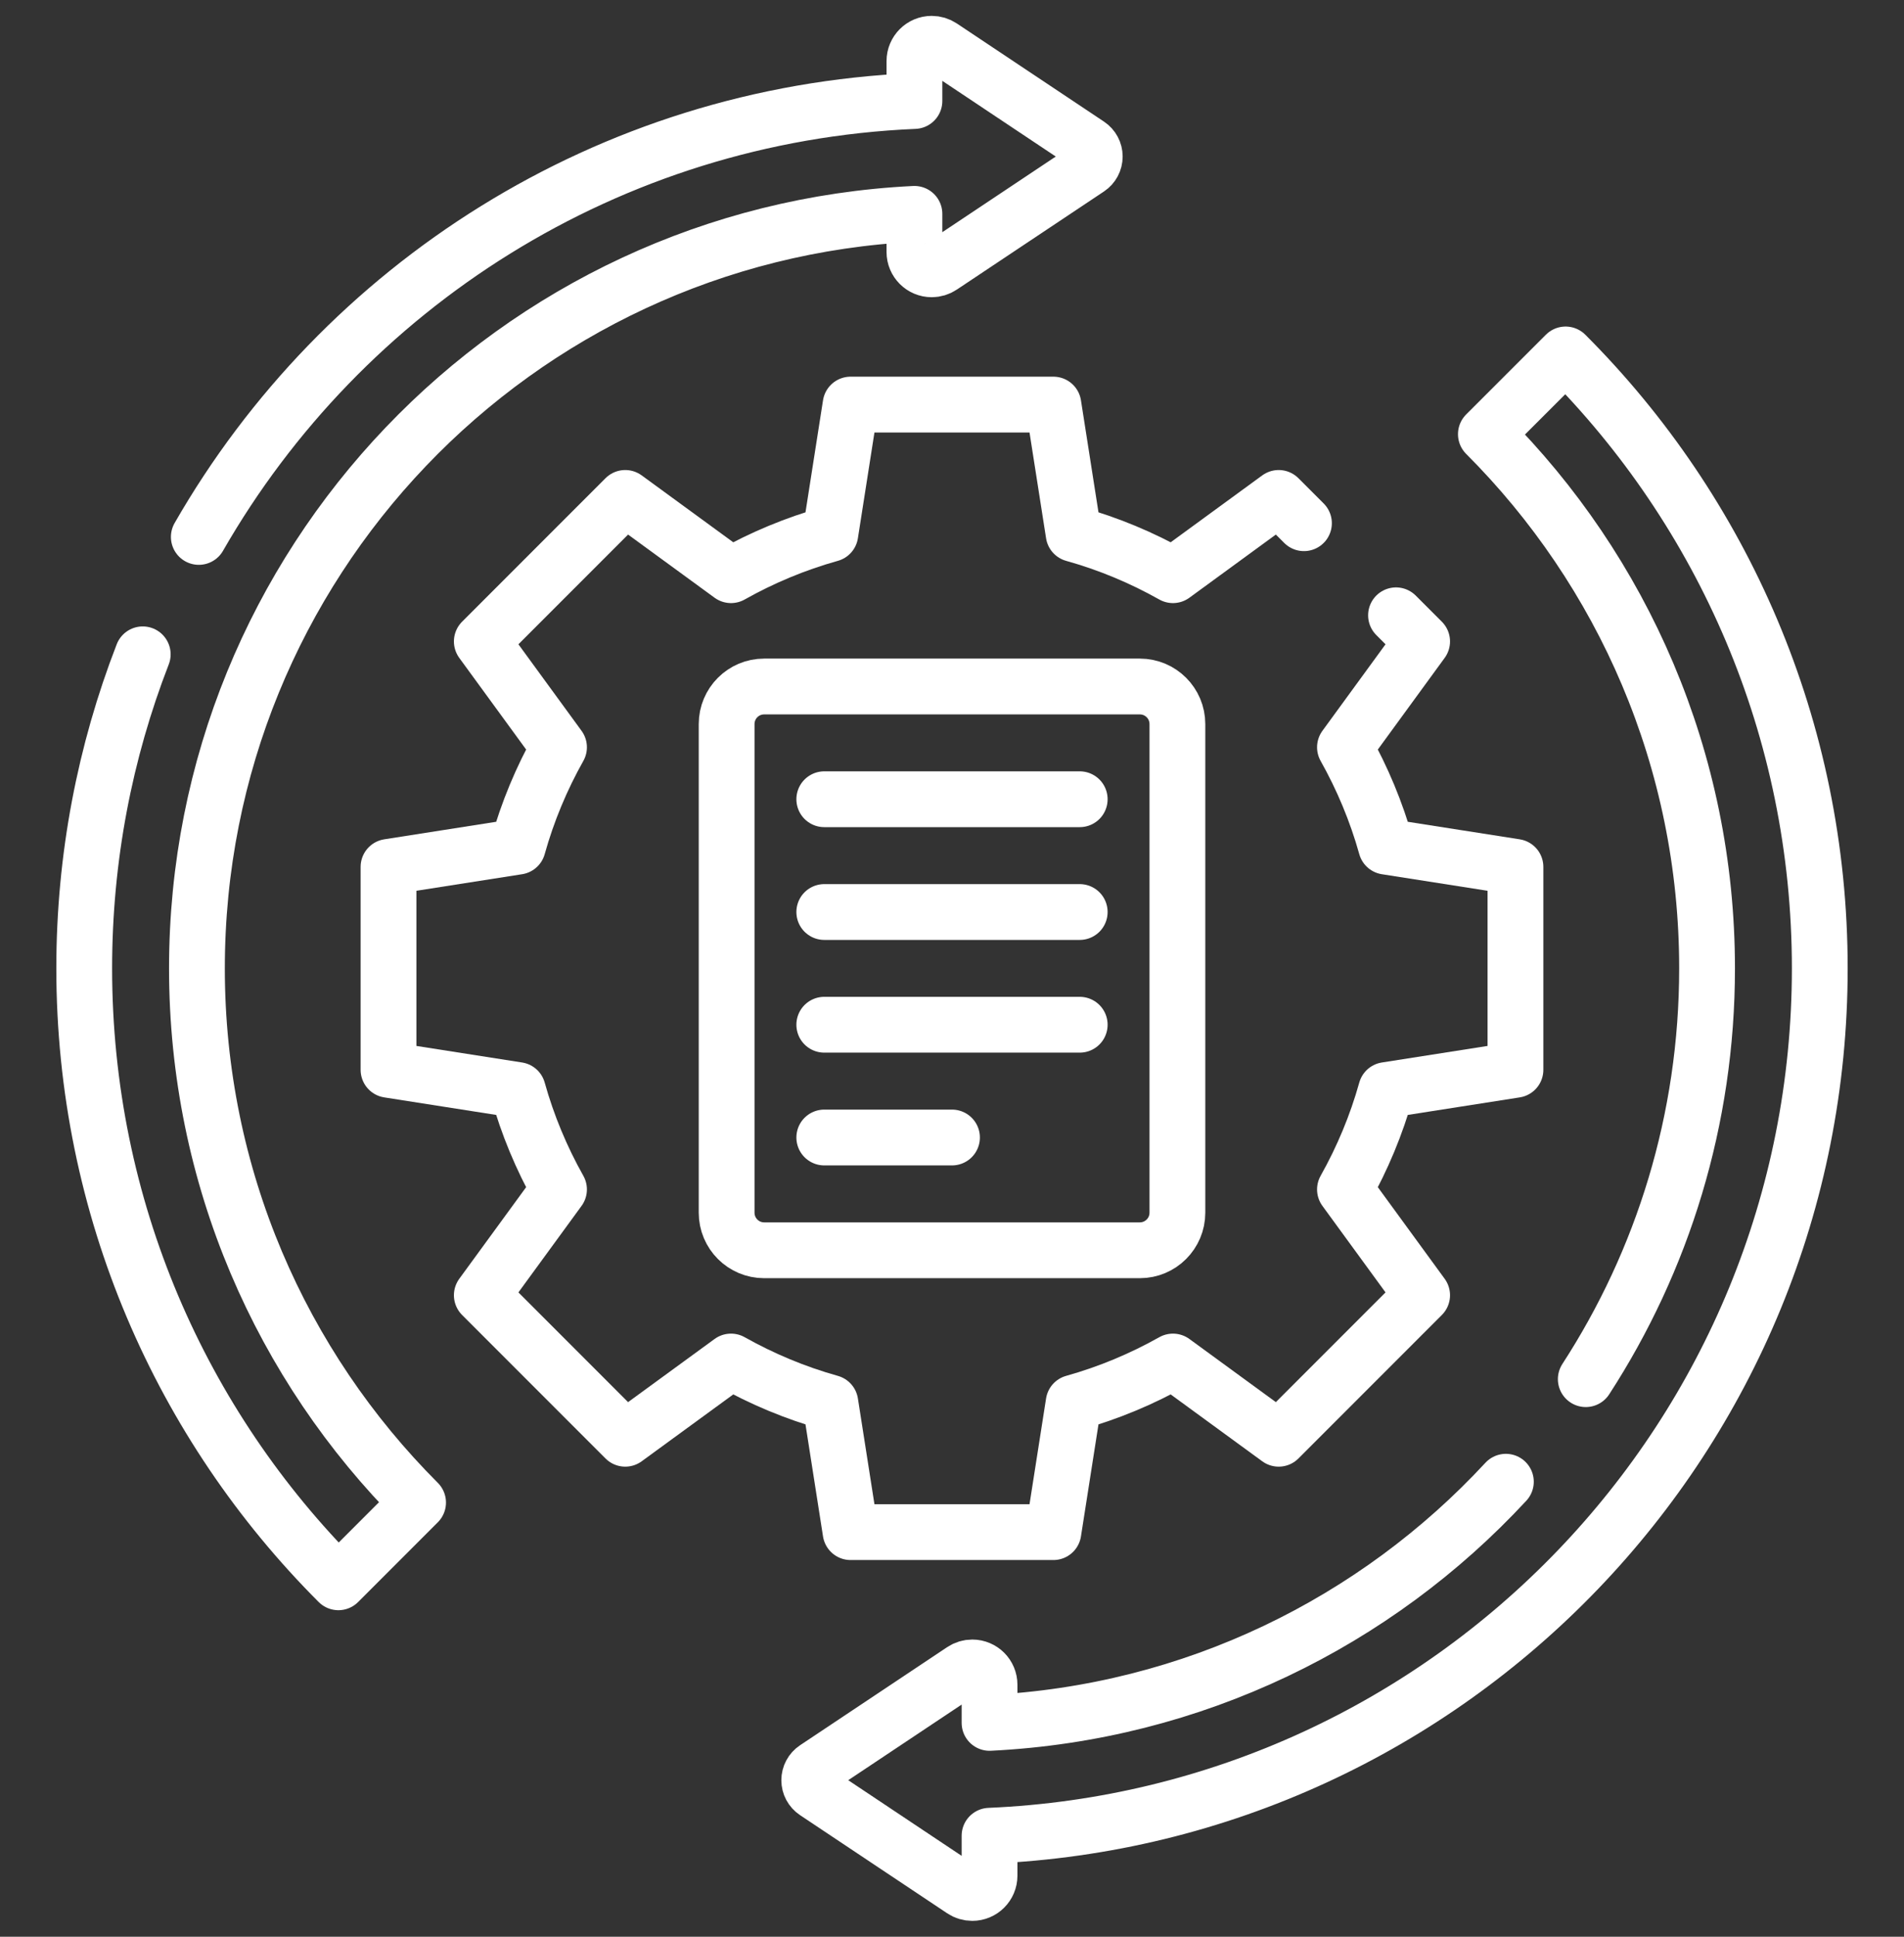 <svg width="60" height="61" viewBox="0 0 60 61" fill="none" xmlns="http://www.w3.org/2000/svg">
<rect x="0" y="0" width="60" height="61" fill="#333333" stroke="none"/>
<g clip-path="url(#clip0_22642_3056)">
<path d="M43.992 19.38L44.815 20.203L42.383 23.536C42.933 24.515 43.373 25.564 43.681 26.666L47.756 27.304V33.695L43.681 34.333C43.373 35.435 42.933 36.484 42.383 37.463L44.815 40.795L40.295 45.315L36.963 42.883C35.984 43.433 34.935 43.873 33.833 44.181L33.195 48.256H26.804L26.166 44.181C25.064 43.873 24.015 43.433 23.036 42.883L19.703 45.315L15.183 40.795L17.616 37.463C17.065 36.484 16.626 35.435 16.318 34.333L12.243 33.695V27.304L16.318 26.666C16.626 25.564 17.065 24.515 17.616 23.536L15.183 20.203L19.703 15.683L23.036 18.116C24.015 17.565 25.064 17.126 26.166 16.818L26.804 12.743H33.195L33.833 16.818C34.935 17.126 35.984 17.565 36.963 18.116L40.295 15.683L41.091 16.479" stroke="white" stroke-width="1.758" stroke-miterlimit="10" stroke-linecap="round" stroke-linejoin="round"/>
<path d="M6.265 16.911C10.796 9.014 19.158 3.594 28.816 3.181V1.924C28.816 1.623 29.06 1.379 29.361 1.379C29.469 1.379 29.575 1.411 29.664 1.47L34.302 4.562C34.425 4.644 34.499 4.782 34.499 4.93C34.499 5.079 34.425 5.217 34.302 5.299L29.664 8.39C29.575 8.45 29.469 8.482 29.361 8.482C29.06 8.482 28.816 8.238 28.816 7.937V6.736C16.225 7.352 6.206 17.756 6.206 30.5C6.206 37.071 8.869 43.019 13.175 47.325L10.664 49.836C5.715 44.887 2.654 38.052 2.654 30.5C2.654 27.012 3.307 23.677 4.498 20.609" stroke="white" stroke-width="1.758" stroke-miterlimit="10" stroke-linecap="round" stroke-linejoin="round"/>
<path d="M49.972 43.438C52.39 39.713 53.794 35.271 53.794 30.5C53.794 23.929 51.131 17.981 46.824 13.675L49.336 11.164C54.285 16.113 57.346 22.948 57.346 30.5C57.346 45.206 45.737 57.198 31.183 57.819V59.076C31.183 59.377 30.94 59.621 30.639 59.621C30.531 59.621 30.425 59.59 30.336 59.53L25.698 56.438C25.575 56.356 25.501 56.218 25.501 56.07C25.501 55.922 25.575 55.783 25.698 55.701L30.336 52.61C30.425 52.55 30.531 52.518 30.639 52.518C30.94 52.518 31.183 52.762 31.183 53.063V54.264C37.606 53.95 43.359 51.089 47.454 46.669" stroke="white" stroke-width="1.758" stroke-miterlimit="10" stroke-linecap="round" stroke-linejoin="round"/>
<path d="M25.975 25.173H34.025" stroke="white" stroke-width="1.758" stroke-miterlimit="10" stroke-linecap="round" stroke-linejoin="round"/>
<path d="M25.975 28.725H34.025" stroke="white" stroke-width="1.758" stroke-miterlimit="10" stroke-linecap="round" stroke-linejoin="round"/>
<path d="M30 35.827H25.975" stroke="white" stroke-width="1.758" stroke-miterlimit="10" stroke-linecap="round" stroke-linejoin="round"/>
<path d="M25.975 32.275H34.025" stroke="white" stroke-width="1.758" stroke-miterlimit="10" stroke-linecap="round" stroke-linejoin="round"/>
<path d="M35.919 39.379H24.081C23.427 39.379 22.898 38.849 22.898 38.195V22.806C22.898 22.152 23.427 21.622 24.081 21.622H35.919C36.573 21.622 37.103 22.152 37.103 22.806V38.195C37.103 38.849 36.573 39.379 35.919 39.379Z" stroke="white" stroke-width="1.758" stroke-miterlimit="10" stroke-linecap="round" stroke-linejoin="round"/>
</g>
<defs>
<clipPath id="clip0_22642_3056">
<rect width="60" height="60" fill="white" transform="translate(0 0.5)"/>
</clipPath>
</defs>
</svg>

